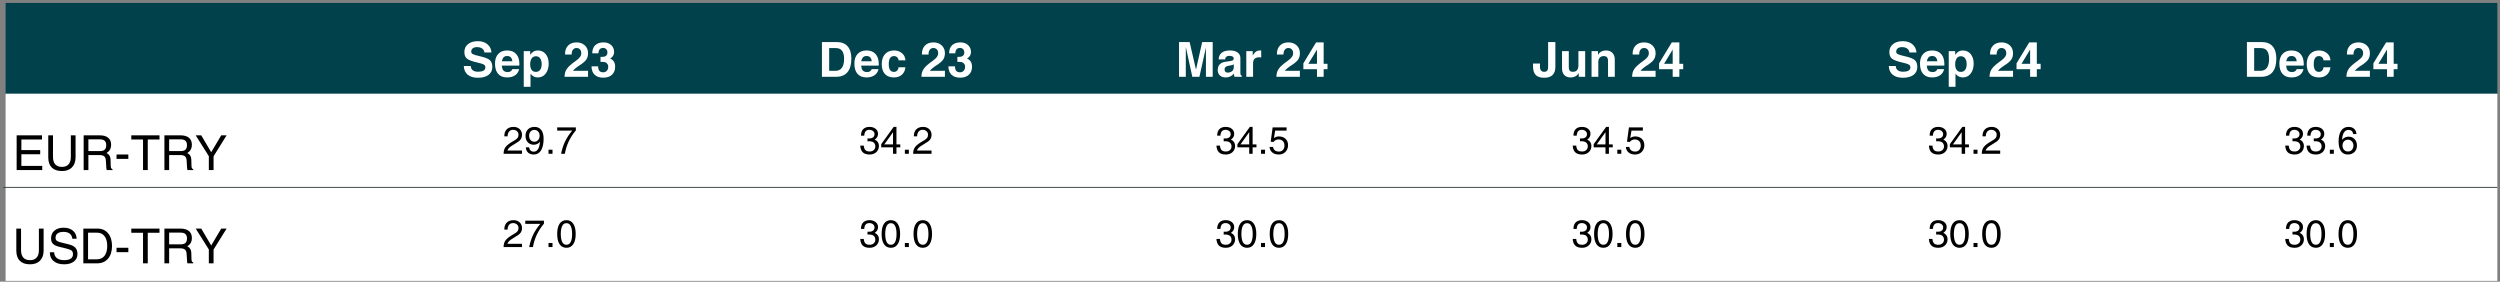 <svg contentScriptType="text/ecmascript" width="479.25pt" xmlns:xlink="http://www.w3.org/1999/xlink" zoomAndPan="magnify" contentStyleType="text/css" viewBox="0 0 479.25 54" height="54pt" preserveAspectRatio="xMidYMid meet" xmlns="http://www.w3.org/2000/svg" version="1.1">
<rect x="0" y="0" width="479.25" height="54" fill="#808080" stroke="none"/>
<defs>
<g>
<symbol id="glyph0-0" overflow="visible" preserveAspectRatio="xMidYMid meet">
<path style="stroke:none;" d="M 0 -5.766 L 2.578 -5.766 L 2.578 0 L 0 0 Z M 0.453 -5.312 L 0.453 -0.453 L 2.125 -0.453 L 2.125 -5.312 Z M 0.453 -5.312 "/>
</symbol>
<symbol id="glyph0-1" overflow="visible" preserveAspectRatio="xMidYMid meet">
<path style="stroke:none;" d="M 4.312 -4.656 C 4.289 -4.969 4.148 -5.219 3.891 -5.406 C 3.641 -5.594 3.312 -5.688 2.906 -5.688 C 2.551 -5.688 2.273 -5.609 2.078 -5.453 C 1.879 -5.297 1.781 -5.082 1.781 -4.812 C 1.781 -4.602 1.883 -4.445 2.094 -4.344 C 2.289 -4.238 2.723 -4.109 3.391 -3.953 C 4.359 -3.742 5.008 -3.492 5.344 -3.203 C 5.664 -2.922 5.828 -2.473 5.828 -1.859 C 5.828 -1.234 5.582 -0.734 5.094 -0.359 C 4.602 0.004 3.938 0.188 3.094 0.188 C 2.25 0.188 1.586 -0.004 1.109 -0.391 C 0.641 -0.785 0.391 -1.344 0.359 -2.062 L 1.703 -2.062 C 1.711 -1.707 1.836 -1.438 2.078 -1.25 C 2.328 -1.062 2.664 -0.969 3.094 -0.969 C 3.539 -0.969 3.883 -1.035 4.125 -1.172 C 4.375 -1.316 4.5 -1.52 4.5 -1.781 C 4.5 -2.031 4.41 -2.211 4.234 -2.328 C 4.066 -2.441 3.695 -2.562 3.125 -2.688 C 2.062 -2.926 1.352 -3.18 1 -3.453 C 0.645 -3.723 0.469 -4.148 0.469 -4.734 C 0.469 -5.379 0.703 -5.891 1.172 -6.266 C 1.641 -6.641 2.27 -6.828 3.062 -6.828 C 3.812 -6.828 4.422 -6.629 4.891 -6.234 C 5.359 -5.848 5.617 -5.32 5.672 -4.656 Z M 4.312 -4.656 "/>
</symbol>
<symbol id="glyph0-2" overflow="visible" preserveAspectRatio="xMidYMid meet">
<path style="stroke:none;" d="M 2.547 0.125 C 1.797 0.125 1.219 -0.102 0.812 -0.562 C 0.414 -1.02 0.219 -1.676 0.219 -2.531 C 0.219 -3.32 0.422 -3.938 0.828 -4.375 C 1.242 -4.82 1.816 -5.047 2.547 -5.047 C 3.297 -5.047 3.875 -4.816 4.281 -4.359 C 4.688 -3.91 4.891 -3.27 4.891 -2.438 C 4.898 -2.344 4.895 -2.242 4.875 -2.141 L 1.516 -2.141 C 1.547 -1.754 1.633 -1.461 1.781 -1.266 C 1.957 -1.023 2.258 -0.906 2.688 -0.906 C 2.883 -0.906 3.066 -0.957 3.234 -1.062 C 3.398 -1.176 3.5 -1.312 3.531 -1.469 L 4.844 -1.469 C 4.738 -0.969 4.484 -0.578 4.078 -0.297 C 3.672 -0.016 3.16 0.125 2.547 0.125 Z M 3.547 -2.969 C 3.516 -3.258 3.438 -3.488 3.312 -3.656 C 3.145 -3.875 2.883 -3.984 2.531 -3.984 C 2.195 -3.984 1.941 -3.859 1.766 -3.609 C 1.66 -3.441 1.582 -3.227 1.531 -2.969 Z M 3.547 -2.969 "/>
</symbol>
<symbol id="glyph0-3" overflow="visible" preserveAspectRatio="xMidYMid meet">
<path style="stroke:none;" d="M 0.578 -4.922 L 1.812 -4.922 L 1.812 -4.188 L 1.891 -4.312 C 2.242 -4.801 2.707 -5.047 3.281 -5.047 C 3.906 -5.047 4.406 -4.816 4.781 -4.359 C 5.164 -3.898 5.359 -3.289 5.359 -2.531 C 5.359 -1.738 5.164 -1.098 4.781 -0.609 C 4.406 -0.117 3.906 0.125 3.281 0.125 C 2.707 0.125 2.25 -0.102 1.906 -0.562 L 1.875 -0.594 L 1.875 1.922 L 0.578 1.922 Z M 2.906 -0.938 C 3.25 -0.938 3.52 -1.066 3.719 -1.328 C 3.914 -1.586 4.016 -1.953 4.016 -2.422 C 4.016 -2.891 3.914 -3.258 3.719 -3.531 C 3.531 -3.801 3.258 -3.938 2.906 -3.938 C 2.562 -3.938 2.289 -3.797 2.094 -3.516 C 1.906 -3.242 1.812 -2.863 1.812 -2.375 C 1.812 -1.926 1.906 -1.57 2.094 -1.312 C 2.289 -1.062 2.562 -0.938 2.906 -0.938 Z M 2.906 -0.938 "/>
</symbol>
<symbol id="glyph0-4" overflow="visible" preserveAspectRatio="xMidYMid meet">
<path style="stroke:none;" d=""/>
</symbol>
<symbol id="glyph0-5" overflow="visible" preserveAspectRatio="xMidYMid meet">
<path style="stroke:none;" d="M 4.734 -4.531 C 4.734 -4.02 4.613 -3.598 4.375 -3.266 C 4.145 -2.941 3.711 -2.578 3.078 -2.172 C 2.484 -1.797 2.078 -1.457 1.859 -1.156 L 1.844 -1.141 L 4.734 -1.141 L 4.734 0 L 0.234 0 C 0.234 -0.602 0.383 -1.117 0.688 -1.547 C 1 -1.984 1.578 -2.492 2.422 -3.078 C 2.797 -3.348 3.055 -3.594 3.203 -3.812 C 3.359 -4.031 3.438 -4.27 3.438 -4.531 C 3.438 -4.832 3.352 -5.07 3.188 -5.25 C 3.02 -5.426 2.797 -5.516 2.516 -5.516 C 2.223 -5.516 1.992 -5.398 1.828 -5.172 C 1.66 -4.953 1.582 -4.648 1.594 -4.266 L 0.328 -4.266 C 0.305 -4.984 0.492 -5.551 0.891 -5.969 C 1.285 -6.383 1.832 -6.594 2.531 -6.594 C 3.176 -6.594 3.707 -6.398 4.125 -6.016 C 4.531 -5.629 4.734 -5.133 4.734 -4.531 Z M 4.734 -4.531 "/>
</symbol>
<symbol id="glyph0-6" overflow="visible" preserveAspectRatio="xMidYMid meet">
<path style="stroke:none;" d="M 3.297 -4.672 C 3.297 -4.93 3.219 -5.141 3.062 -5.297 C 2.914 -5.453 2.723 -5.531 2.484 -5.531 C 2.191 -5.531 1.969 -5.441 1.812 -5.266 C 1.664 -5.086 1.586 -4.832 1.578 -4.5 L 0.391 -4.5 C 0.391 -5.164 0.578 -5.68 0.953 -6.047 C 1.336 -6.41 1.875 -6.594 2.562 -6.594 C 3.156 -6.594 3.641 -6.422 4.016 -6.078 C 4.391 -5.734 4.578 -5.289 4.578 -4.75 C 4.578 -4.281 4.383 -3.898 4 -3.609 L 3.812 -3.484 C 3.969 -3.43 4.102 -3.359 4.219 -3.266 C 4.594 -2.973 4.781 -2.531 4.781 -1.938 C 4.781 -1.289 4.578 -0.773 4.172 -0.391 C 3.766 -0.016 3.211 0.172 2.516 0.172 C 1.797 0.172 1.238 -0.016 0.844 -0.391 C 0.457 -0.766 0.258 -1.301 0.25 -2 L 1.516 -2 C 1.516 -1.625 1.594 -1.336 1.75 -1.141 C 1.914 -0.953 2.156 -0.859 2.469 -0.859 C 2.758 -0.859 2.992 -0.953 3.172 -1.141 C 3.359 -1.336 3.453 -1.598 3.453 -1.922 C 3.453 -2.203 3.359 -2.426 3.172 -2.594 C 3.016 -2.75 2.812 -2.832 2.562 -2.844 C 2.426 -2.852 2.301 -2.859 2.188 -2.859 C 2.07 -2.867 2 -2.867 1.969 -2.859 L 1.969 -3.812 C 2 -3.812 2.07 -3.812 2.188 -3.812 C 2.312 -3.812 2.441 -3.82 2.578 -3.844 C 2.773 -3.863 2.938 -3.93 3.062 -4.047 C 3.219 -4.191 3.297 -4.398 3.297 -4.672 Z M 3.297 -4.672 "/>
</symbol>
<symbol id="glyph0-7" overflow="visible" preserveAspectRatio="xMidYMid meet">
<path style="stroke:none;" d="M 0.703 0 L 0.703 -6.656 L 3.547 -6.656 C 4.461 -6.656 5.156 -6.383 5.625 -5.844 C 6.102 -5.312 6.344 -4.523 6.344 -3.484 C 6.344 -2.348 6.098 -1.484 5.609 -0.891 C 5.117 -0.297 4.395 0 3.438 0 Z M 2.094 -1.141 L 3.266 -1.141 C 3.828 -1.141 4.25 -1.332 4.531 -1.719 C 4.812 -2.102 4.953 -2.676 4.953 -3.438 C 4.953 -4.125 4.82 -4.641 4.562 -4.984 C 4.301 -5.328 3.906 -5.5 3.375 -5.5 L 2.094 -5.5 Z M 2.094 -1.141 "/>
</symbol>
<symbol id="glyph0-8" overflow="visible" preserveAspectRatio="xMidYMid meet">
<path style="stroke:none;" d="M 4.859 -1.828 C 4.785 -1.211 4.555 -0.734 4.172 -0.391 C 3.785 -0.047 3.281 0.125 2.656 0.125 C 1.906 0.125 1.328 -0.094 0.922 -0.531 C 0.516 -0.977 0.312 -1.613 0.312 -2.438 C 0.312 -3.238 0.52 -3.875 0.938 -4.344 C 1.363 -4.812 1.938 -5.047 2.656 -5.047 C 3.281 -5.047 3.797 -4.867 4.203 -4.516 C 4.609 -4.172 4.828 -3.719 4.859 -3.156 L 3.531 -3.156 C 3.52 -3.395 3.43 -3.586 3.266 -3.734 C 3.109 -3.891 2.906 -3.969 2.656 -3.969 C 2.32 -3.969 2.07 -3.836 1.906 -3.578 C 1.738 -3.316 1.656 -2.938 1.656 -2.438 C 1.656 -1.945 1.738 -1.57 1.906 -1.312 C 2.07 -1.062 2.32 -0.938 2.656 -0.938 C 2.883 -0.938 3.082 -1.016 3.25 -1.172 C 3.414 -1.336 3.508 -1.555 3.531 -1.828 Z M 4.859 -1.828 "/>
</symbol>
<symbol id="glyph0-9" overflow="visible" preserveAspectRatio="xMidYMid meet">
<path style="stroke:none;" d="M 1.938 0 L 0.641 0 L 0.641 -6.656 L 2.672 -6.656 L 3.891 -1.375 L 5.078 -6.656 L 7.094 -6.656 L 7.094 0 L 5.797 0 L 5.797 -5.594 L 4.547 0 L 3.188 0 L 1.938 -5.719 Z M 1.938 0 "/>
</symbol>
<symbol id="glyph0-10" overflow="visible" preserveAspectRatio="xMidYMid meet">
<path style="stroke:none;" d="M 1.781 0.125 C 1.32 0.125 0.953 -0.004 0.672 -0.266 C 0.398 -0.523 0.266 -0.867 0.266 -1.297 C 0.266 -1.742 0.391 -2.102 0.641 -2.375 C 0.891 -2.645 1.254 -2.812 1.734 -2.875 L 2.594 -3 C 2.812 -3.031 3 -3.082 3.156 -3.156 C 3.219 -3.188 3.266 -3.238 3.297 -3.312 C 3.328 -3.395 3.336 -3.477 3.328 -3.562 C 3.316 -3.695 3.25 -3.801 3.125 -3.875 C 2.977 -3.969 2.766 -4.016 2.484 -4.016 C 2.234 -4.016 2.039 -3.953 1.906 -3.828 C 1.77 -3.711 1.695 -3.547 1.688 -3.328 L 0.438 -3.328 C 0.469 -3.898 0.664 -4.328 1.031 -4.609 C 1.395 -4.898 1.93 -5.047 2.641 -5.047 C 3.242 -5.047 3.723 -4.914 4.078 -4.656 C 4.43 -4.406 4.609 -4.055 4.609 -3.609 L 4.609 -0.859 C 4.609 -0.641 4.625 -0.484 4.656 -0.391 C 4.695 -0.305 4.773 -0.238 4.891 -0.188 L 4.891 0 L 3.484 0 C 3.422 -0.195 3.383 -0.395 3.375 -0.594 L 3.359 -0.594 C 2.953 -0.113 2.426 0.125 1.781 0.125 Z M 3.344 -1.812 L 3.344 -2.391 C 3.195 -2.297 3 -2.227 2.75 -2.188 L 2.266 -2.094 C 2.035 -2.051 1.863 -1.973 1.75 -1.859 C 1.633 -1.742 1.578 -1.598 1.578 -1.422 C 1.578 -1.234 1.629 -1.082 1.734 -0.969 C 1.836 -0.852 1.984 -0.797 2.172 -0.797 C 2.586 -0.797 2.922 -0.941 3.172 -1.234 C 3.223 -1.297 3.266 -1.383 3.297 -1.5 C 3.328 -1.602 3.344 -1.707 3.344 -1.812 Z M 3.344 -1.812 "/>
</symbol>
<symbol id="glyph0-11" overflow="visible" preserveAspectRatio="xMidYMid meet">
<path style="stroke:none;" d="M 0.594 0 L 0.594 -4.922 L 1.828 -4.922 L 1.828 -4.047 C 1.867 -4.141 1.922 -4.234 1.984 -4.328 C 2.285 -4.805 2.676 -5.047 3.156 -5.047 L 3.453 -5.047 L 3.453 -3.719 C 3.336 -3.727 3.207 -3.734 3.062 -3.734 C 2.664 -3.734 2.367 -3.633 2.172 -3.438 C 1.984 -3.25 1.891 -2.957 1.891 -2.562 L 1.891 0 Z M 0.594 0 "/>
</symbol>
<symbol id="glyph0-12" overflow="visible" preserveAspectRatio="xMidYMid meet">
<path style="stroke:none;" d="M 2.859 -1.453 L 0.25 -1.453 L 0.25 -2.578 L 2.688 -6.594 L 4.141 -6.594 L 4.141 -2.484 L 4.875 -2.484 L 4.875 -1.453 L 4.141 -1.453 L 4.141 0 L 2.859 0 Z M 2.859 -2.484 L 2.859 -5.219 L 1.266 -2.578 L 1.203 -2.484 Z M 2.859 -2.484 "/>
</symbol>
<symbol id="glyph0-13" overflow="visible" preserveAspectRatio="xMidYMid meet">
<path style="stroke:none;" d="M 3.094 -6.656 L 4.484 -6.656 L 4.484 -1.875 C 4.484 -1.195 4.301 -0.68 3.938 -0.328 C 3.582 0.016 3.051 0.188 2.344 0.188 C 1.594 0.188 1.039 0 0.688 -0.375 C 0.344 -0.758 0.18 -1.352 0.203 -2.156 L 0.203 -2.547 L 1.531 -2.547 L 1.531 -2.156 C 1.508 -1.75 1.566 -1.445 1.703 -1.25 C 1.836 -1.051 2.047 -0.953 2.328 -0.953 C 2.598 -0.953 2.789 -1.023 2.906 -1.172 C 3.031 -1.316 3.094 -1.551 3.094 -1.875 Z M 3.094 -6.656 "/>
</symbol>
<symbol id="glyph0-14" overflow="visible" preserveAspectRatio="xMidYMid meet">
<path style="stroke:none;" d="M 1.906 -4.922 L 1.906 -1.844 C 1.906 -1.539 1.969 -1.316 2.094 -1.172 C 2.227 -1.023 2.43 -0.953 2.703 -0.953 C 3.035 -0.953 3.289 -1.051 3.469 -1.25 C 3.656 -1.457 3.75 -1.758 3.75 -2.156 L 3.75 -4.922 L 5.047 -4.922 L 5.047 0 L 3.812 0 L 3.812 -0.734 C 3.77 -0.648 3.719 -0.566 3.656 -0.484 C 3.332 -0.078 2.867 0.125 2.266 0.125 C 1.742 0.125 1.336 -0.023 1.047 -0.328 C 0.754 -0.641 0.609 -1.066 0.609 -1.609 L 0.609 -4.922 Z M 1.906 -4.922 "/>
</symbol>
<symbol id="glyph0-15" overflow="visible" preserveAspectRatio="xMidYMid meet">
<path style="stroke:none;" d="M 0.609 0 L 0.609 -4.922 L 1.844 -4.922 L 1.844 -4.188 C 1.883 -4.281 1.938 -4.363 2 -4.438 C 2.32 -4.844 2.785 -5.047 3.391 -5.047 C 3.91 -5.047 4.316 -4.891 4.609 -4.578 C 4.91 -4.273 5.062 -3.852 5.062 -3.312 L 5.062 0 L 3.766 0 L 3.766 -3.078 C 3.766 -3.379 3.695 -3.602 3.562 -3.75 C 3.426 -3.895 3.223 -3.969 2.953 -3.969 C 2.617 -3.969 2.359 -3.863 2.172 -3.656 C 1.992 -3.457 1.906 -3.164 1.906 -2.781 L 1.906 0 Z M 0.609 0 "/>
</symbol>
<symbol id="glyph1-0" overflow="visible" preserveAspectRatio="xMidYMid meet">
<path style="stroke:none;" d="M 0 -5.766 L 2.578 -5.766 L 2.578 0 L 0 0 Z M 0.453 -5.312 L 0.453 -0.453 L 2.125 -0.453 L 2.125 -5.312 Z M 0.453 -5.312 "/>
</symbol>
<symbol id="glyph1-1" overflow="visible" preserveAspectRatio="xMidYMid meet">
<path style="stroke:none;" d="M 0.797 0 L 0.797 -6.656 L 5.656 -6.656 L 5.656 -5.859 L 1.703 -5.859 L 1.703 -3.828 L 5.312 -3.828 L 5.312 -3.031 L 1.703 -3.031 L 1.703 -0.797 L 5.703 -0.797 L 5.703 0 Z M 0.797 0 "/>
</symbol>
<symbol id="glyph1-2" overflow="visible" preserveAspectRatio="xMidYMid meet">
<path style="stroke:none;" d="M 5.969 -2.438 C 5.969 -1.613 5.734 -0.969 5.266 -0.5 C 4.805 -0.039 4.172 0.188 3.359 0.188 C 2.504 0.188 1.852 -0.035 1.406 -0.484 C 0.957 -0.93 0.734 -1.582 0.734 -2.438 L 0.734 -6.656 L 1.641 -6.656 L 1.641 -2.5 C 1.641 -1.883 1.785 -1.414 2.078 -1.094 C 2.367 -0.77 2.797 -0.609 3.359 -0.609 C 3.91 -0.609 4.332 -0.77 4.625 -1.094 C 4.914 -1.414 5.062 -1.883 5.062 -2.5 L 5.062 -6.656 L 5.969 -6.656 Z M 5.969 -2.438 "/>
</symbol>
<symbol id="glyph1-3" overflow="visible" preserveAspectRatio="xMidYMid meet">
<path style="stroke:none;" d="M 0.812 0 L 0.812 -6.656 L 3.906 -6.656 C 4.613 -6.656 5.148 -6.5 5.516 -6.188 C 5.891 -5.883 6.078 -5.438 6.078 -4.844 C 6.078 -4.258 5.883 -3.805 5.5 -3.484 C 5.406 -3.398 5.301 -3.328 5.188 -3.266 L 5.328 -3.188 C 5.734 -2.957 5.945 -2.566 5.969 -2.016 L 6 -0.812 C 6.008 -0.602 6.035 -0.457 6.078 -0.375 C 6.117 -0.289 6.207 -0.219 6.344 -0.156 L 6.344 0 L 5.234 0 C 5.203 -0.062 5.176 -0.207 5.156 -0.438 C 5.133 -0.664 5.117 -0.914 5.109 -1.188 L 5.078 -1.719 C 5.066 -2.133 4.969 -2.43 4.781 -2.609 C 4.594 -2.785 4.281 -2.875 3.844 -2.875 L 1.719 -2.875 L 1.719 0 Z M 1.719 -3.641 L 3.938 -3.641 C 4.352 -3.641 4.656 -3.727 4.844 -3.906 C 5.039 -4.094 5.141 -4.383 5.141 -4.781 C 5.141 -5.164 5.035 -5.445 4.828 -5.625 C 4.629 -5.801 4.312 -5.891 3.875 -5.891 L 1.719 -5.891 Z M 1.719 -3.641 "/>
</symbol>
<symbol id="glyph1-4" overflow="visible" preserveAspectRatio="xMidYMid meet">
<path style="stroke:none;" d="M 0.406 -2.984 L 2.672 -2.984 L 2.672 -2.141 L 0.406 -2.141 Z M 0.406 -2.984 "/>
</symbol>
<symbol id="glyph1-5" overflow="visible" preserveAspectRatio="xMidYMid meet">
<path style="stroke:none;" d="M 2.375 0 L 2.375 -5.859 L 0.125 -5.859 L 0.125 -6.656 L 5.531 -6.656 L 5.531 -5.859 L 3.281 -5.859 L 3.281 0 Z M 2.375 0 "/>
</symbol>
<symbol id="glyph1-6" overflow="visible" preserveAspectRatio="xMidYMid meet">
<path style="stroke:none;" d="M 2.641 -2.656 L 0.125 -6.656 L 1.188 -6.656 L 3.094 -3.422 L 5.016 -6.656 L 6.047 -6.656 L 3.547 -2.641 L 3.547 0 L 2.641 0 Z M 2.641 -2.656 "/>
</symbol>
<symbol id="glyph1-7" overflow="visible" preserveAspectRatio="xMidYMid meet">
<path style="stroke:none;" d="M 4.766 -4.719 C 4.723 -5.145 4.555 -5.469 4.266 -5.688 C 3.973 -5.914 3.582 -6.031 3.094 -6.031 C 2.582 -6.031 2.195 -5.93 1.938 -5.734 C 1.676 -5.547 1.547 -5.258 1.547 -4.875 C 1.547 -4.625 1.633 -4.438 1.812 -4.312 C 1.977 -4.176 2.328 -4.051 2.859 -3.938 L 4.016 -3.656 C 4.641 -3.508 5.082 -3.289 5.344 -3 C 5.613 -2.707 5.75 -2.301 5.75 -1.781 C 5.75 -1.176 5.52 -0.695 5.062 -0.344 C 4.602 0.008 3.984 0.188 3.203 0.188 C 2.336 0.188 1.66 -0.02 1.172 -0.438 C 0.691 -0.832 0.453 -1.379 0.453 -2.078 L 0.453 -2.125 L 1.281 -2.125 C 1.289 -1.645 1.461 -1.27 1.797 -1 C 2.141 -0.738 2.609 -0.609 3.203 -0.609 C 3.754 -0.609 4.172 -0.703 4.453 -0.891 C 4.742 -1.086 4.891 -1.367 4.891 -1.734 C 4.891 -2.055 4.797 -2.297 4.609 -2.453 C 4.422 -2.598 4.039 -2.738 3.469 -2.875 L 2.312 -3.156 C 1.727 -3.289 1.312 -3.484 1.062 -3.734 C 0.812 -3.984 0.688 -4.328 0.688 -4.766 C 0.688 -5.398 0.898 -5.898 1.328 -6.266 C 1.766 -6.641 2.352 -6.828 3.094 -6.828 C 3.844 -6.828 4.438 -6.641 4.875 -6.266 C 5.32 -5.891 5.562 -5.375 5.594 -4.719 Z M 4.766 -4.719 "/>
</symbol>
<symbol id="glyph1-8" overflow="visible" preserveAspectRatio="xMidYMid meet">
<path style="stroke:none;" d="M 0.75 0 L 0.75 -6.656 L 3.484 -6.656 C 4.328 -6.656 5 -6.352 5.5 -5.75 C 6 -5.145 6.25 -4.336 6.25 -3.328 C 6.25 -2.305 5.992 -1.492 5.484 -0.891 C 4.973 -0.297 4.281 0 3.406 0 Z M 1.656 -0.766 L 3.297 -0.766 C 3.941 -0.766 4.441 -0.984 4.797 -1.422 C 5.148 -1.867 5.328 -2.504 5.328 -3.328 C 5.328 -4.141 5.156 -4.766 4.812 -5.203 C 4.477 -5.648 4 -5.875 3.375 -5.875 L 1.656 -5.875 Z M 1.656 -0.766 "/>
</symbol>
<symbol id="glyph2-0" overflow="visible" preserveAspectRatio="xMidYMid meet">
<path style="stroke:none;" d="M 0 -4.562 L 2.047 -4.562 L 2.047 0 L 0 0 Z M 0.359 -4.203 L 0.359 -0.359 L 1.688 -0.359 L 1.688 -4.203 Z M 0.359 -4.203 "/>
</symbol>
<symbol id="glyph2-1" overflow="visible" preserveAspectRatio="xMidYMid meet">
<path style="stroke:none;" d="M 3.719 -3.641 C 3.719 -3.266 3.617 -2.953 3.422 -2.703 C 3.234 -2.461 2.867 -2.191 2.328 -1.891 C 1.742 -1.566 1.348 -1.273 1.141 -1.016 C 1.047 -0.898 0.973 -0.77 0.922 -0.625 L 3.719 -0.625 L 3.719 0 L 0.188 0 C 0.188 -0.539 0.32 -0.984 0.594 -1.328 C 0.863 -1.672 1.367 -2.051 2.109 -2.469 C 2.473 -2.664 2.719 -2.848 2.844 -3.016 C 2.977 -3.18 3.047 -3.395 3.047 -3.656 C 3.047 -3.938 2.945 -4.16 2.75 -4.328 C 2.562 -4.504 2.312 -4.594 2 -4.594 C 1.688 -4.594 1.438 -4.484 1.25 -4.266 C 1.062 -4.047 0.961 -3.738 0.953 -3.344 L 0.328 -3.344 C 0.316 -3.906 0.469 -4.348 0.781 -4.672 C 1.094 -4.992 1.531 -5.156 2.094 -5.156 C 2.57 -5.156 2.961 -5.016 3.266 -4.734 C 3.566 -4.453 3.719 -4.086 3.719 -3.641 Z M 3.719 -3.641 "/>
</symbol>
<symbol id="glyph2-2" overflow="visible" preserveAspectRatio="xMidYMid meet">
<path style="stroke:none;" d="M 1.906 0.141 C 1.445 0.141 1.082 0.02 0.812 -0.219 C 0.539 -0.469 0.395 -0.805 0.375 -1.234 L 1 -1.234 C 1.031 -0.973 1.125 -0.77 1.281 -0.625 C 1.438 -0.477 1.645 -0.406 1.906 -0.406 C 2.289 -0.406 2.586 -0.617 2.797 -1.047 C 2.953 -1.367 3.051 -1.797 3.094 -2.328 C 2.781 -1.93 2.383 -1.734 1.906 -1.734 C 1.426 -1.734 1.039 -1.891 0.75 -2.203 C 0.457 -2.516 0.312 -2.93 0.312 -3.453 C 0.312 -3.961 0.469 -4.375 0.781 -4.688 C 1.102 -5 1.523 -5.156 2.047 -5.156 C 2.598 -5.156 3.023 -4.957 3.328 -4.562 C 3.629 -4.176 3.781 -3.617 3.781 -2.891 C 3.781 -1.922 3.613 -1.172 3.281 -0.641 C 2.957 -0.117 2.5 0.141 1.906 0.141 Z M 3.016 -3.453 C 3.016 -3.785 2.922 -4.055 2.734 -4.266 C 2.547 -4.473 2.305 -4.578 2.016 -4.578 C 1.711 -4.578 1.469 -4.473 1.281 -4.266 C 1.094 -4.055 1 -3.785 1 -3.453 C 1 -3.117 1.094 -2.844 1.281 -2.625 C 1.469 -2.414 1.711 -2.312 2.016 -2.312 C 2.305 -2.312 2.547 -2.422 2.734 -2.641 C 2.922 -2.848 3.016 -3.117 3.016 -3.453 Z M 3.016 -3.453 "/>
</symbol>
<symbol id="glyph2-3" overflow="visible" preserveAspectRatio="xMidYMid meet">
<path style="stroke:none;" d="M 0.641 -0.781 L 1.406 -0.781 L 1.406 0 L 0.641 0 Z M 0.641 -0.781 "/>
</symbol>
<symbol id="glyph2-4" overflow="visible" preserveAspectRatio="xMidYMid meet">
<path style="stroke:none;" d="M 1.016 0 C 1.18 -0.863 1.441 -1.664 1.797 -2.406 C 2.148 -3.113 2.598 -3.789 3.141 -4.438 L 0.266 -4.438 L 0.266 -5.062 L 3.844 -5.062 L 3.844 -4.484 C 3.281 -3.816 2.828 -3.117 2.484 -2.391 C 2.141 -1.66 1.891 -0.863 1.734 0 Z M 1.016 0 "/>
</symbol>
<symbol id="glyph2-5" overflow="visible" preserveAspectRatio="xMidYMid meet">
<path style="stroke:none;" d="M 2.984 -3.766 C 2.984 -4.004 2.891 -4.203 2.703 -4.359 C 2.516 -4.516 2.281 -4.594 2 -4.594 C 1.688 -4.594 1.445 -4.5 1.281 -4.312 C 1.125 -4.125 1.035 -3.844 1.016 -3.469 L 0.391 -3.469 C 0.391 -4.008 0.531 -4.426 0.812 -4.719 C 1.102 -5.008 1.504 -5.156 2.016 -5.156 C 2.504 -5.156 2.898 -5.031 3.203 -4.781 C 3.504 -4.539 3.656 -4.223 3.656 -3.828 C 3.656 -3.43 3.504 -3.109 3.203 -2.859 C 3.148 -2.805 3.086 -2.766 3.016 -2.734 C 3.141 -2.672 3.25 -2.602 3.344 -2.531 C 3.664 -2.281 3.828 -1.938 3.828 -1.5 C 3.828 -1.02 3.66 -0.625 3.328 -0.312 C 2.992 -0.008 2.566 0.141 2.047 0.141 C 1.461 0.141 1.023 0 0.734 -0.281 C 0.441 -0.562 0.281 -0.988 0.25 -1.562 L 0.922 -1.562 C 0.961 -1.156 1.07 -0.863 1.25 -0.688 C 1.426 -0.52 1.695 -0.438 2.062 -0.438 C 2.375 -0.438 2.629 -0.523 2.828 -0.703 C 3.035 -0.891 3.141 -1.125 3.141 -1.406 C 3.141 -1.707 3.047 -1.945 2.859 -2.125 C 2.691 -2.281 2.473 -2.367 2.203 -2.391 C 2.086 -2.398 1.973 -2.406 1.859 -2.406 C 1.754 -2.406 1.68 -2.398 1.641 -2.391 L 1.641 -2.953 C 1.691 -2.941 1.77 -2.938 1.875 -2.938 C 1.988 -2.938 2.102 -2.941 2.219 -2.953 C 2.426 -2.984 2.594 -3.051 2.719 -3.156 C 2.895 -3.301 2.984 -3.504 2.984 -3.766 Z M 2.984 -3.766 "/>
</symbol>
<symbol id="glyph2-6" overflow="visible" preserveAspectRatio="xMidYMid meet">
<path style="stroke:none;" d="M 2.453 -1.234 L 0.188 -1.234 L 0.188 -1.844 L 2.578 -5.156 L 3.109 -5.156 L 3.109 -1.797 L 3.844 -1.797 L 3.844 -1.234 L 3.109 -1.234 L 3.109 0 L 2.453 0 Z M 2.453 -1.797 L 2.453 -4.141 L 0.812 -1.844 L 0.781 -1.797 Z M 2.453 -1.797 "/>
</symbol>
<symbol id="glyph2-7" overflow="visible" preserveAspectRatio="xMidYMid meet">
<path style="stroke:none;" d="M 3.781 -1.656 C 3.781 -1.133 3.613 -0.703 3.281 -0.359 C 2.945 -0.023 2.52 0.141 2 0.141 C 1.488 0.141 1.078 0.008 0.766 -0.25 C 0.453 -0.508 0.273 -0.863 0.234 -1.312 L 0.906 -1.312 C 0.945 -1.031 1.062 -0.812 1.25 -0.656 C 1.445 -0.5 1.707 -0.422 2.031 -0.422 C 2.344 -0.422 2.598 -0.523 2.797 -0.734 C 2.992 -0.953 3.094 -1.234 3.094 -1.578 C 3.094 -1.941 2.988 -2.227 2.781 -2.438 C 2.57 -2.645 2.297 -2.75 1.953 -2.75 C 1.754 -2.75 1.566 -2.703 1.391 -2.609 C 1.211 -2.523 1.082 -2.41 1 -2.266 L 0.453 -2.312 L 0.828 -5.062 L 3.5 -5.062 L 3.5 -4.438 L 1.312 -4.438 L 1.078 -3.016 L 1.109 -3.031 C 1.391 -3.227 1.688 -3.328 2 -3.328 C 2.539 -3.328 2.973 -3.176 3.297 -2.875 C 3.617 -2.57 3.781 -2.164 3.781 -1.656 Z M 3.781 -1.656 "/>
</symbol>
<symbol id="glyph2-8" overflow="visible" preserveAspectRatio="xMidYMid meet">
<path style="stroke:none;" d="M 2.188 -5.156 C 2.633 -5.156 2.992 -5.031 3.266 -4.781 C 3.535 -4.539 3.68 -4.207 3.703 -3.781 L 3.062 -3.781 C 3.039 -4.039 2.953 -4.238 2.797 -4.375 C 2.641 -4.508 2.438 -4.578 2.188 -4.578 C 1.781 -4.578 1.473 -4.391 1.266 -4.016 C 1.078 -3.68 0.973 -3.234 0.953 -2.672 C 1.273 -3.078 1.688 -3.281 2.188 -3.281 C 2.664 -3.281 3.051 -3.125 3.344 -2.812 C 3.645 -2.5 3.797 -2.086 3.797 -1.578 C 3.797 -1.055 3.633 -0.641 3.312 -0.328 C 2.988 -0.016 2.566 0.141 2.047 0.141 C 1.473 0.141 1.035 -0.078 0.734 -0.516 C 0.43 -0.953 0.281 -1.57 0.281 -2.375 C 0.281 -3.27 0.445 -3.957 0.781 -4.438 C 1.102 -4.914 1.57 -5.156 2.188 -5.156 Z M 1.031 -1.578 C 1.031 -1.242 1.129 -0.969 1.328 -0.75 C 1.523 -0.539 1.773 -0.438 2.078 -0.438 C 2.379 -0.438 2.629 -0.539 2.828 -0.75 C 3.023 -0.969 3.125 -1.242 3.125 -1.578 C 3.125 -1.898 3.023 -2.164 2.828 -2.375 C 2.629 -2.594 2.379 -2.703 2.078 -2.703 C 1.773 -2.703 1.523 -2.598 1.328 -2.391 C 1.129 -2.172 1.031 -1.898 1.031 -1.578 Z M 1.031 -1.578 "/>
</symbol>
<symbol id="glyph2-9" overflow="visible" preserveAspectRatio="xMidYMid meet">
<path style="stroke:none;" d="M 2.047 0.141 C 1.473 0.141 1.031 -0.086 0.719 -0.547 C 0.414 -1.004 0.266 -1.66 0.266 -2.516 C 0.266 -3.359 0.414 -4.008 0.719 -4.469 C 1.031 -4.926 1.473 -5.156 2.047 -5.156 C 2.609 -5.156 3.039 -4.926 3.344 -4.469 C 3.656 -4.008 3.812 -3.359 3.812 -2.516 C 3.812 -1.66 3.656 -1.004 3.344 -0.547 C 3.039 -0.086 2.609 0.141 2.047 0.141 Z M 2.047 -0.438 C 2.398 -0.438 2.664 -0.609 2.844 -0.953 C 3.031 -1.297 3.125 -1.816 3.125 -2.516 C 3.125 -3.203 3.031 -3.719 2.844 -4.062 C 2.664 -4.406 2.398 -4.578 2.047 -4.578 C 1.68 -4.578 1.41 -4.406 1.234 -4.062 C 1.055 -3.719 0.961 -3.203 0.953 -2.516 C 0.961 -1.816 1.055 -1.297 1.234 -0.953 C 1.41 -0.609 1.68 -0.438 2.047 -0.438 Z M 2.047 -0.438 "/>
</symbol>
</g>
<clipPath id="clip1">
  <path d="M 1.074 0.559 L 479 0.559 L 479 19 L 1.074 19 Z M 1.074 0.559 "/>
</clipPath>
<clipPath id="clip2">
  <path d="M 1.074 17 L 479 17 L 479 54 L 1.074 54 Z M 1.074 17 "/>
</clipPath>
</defs>
<g id="surface1">
<g clip-rule="nonzero" clip-path="url(#clip1)">
<path style=" stroke:none;fill-rule:evenodd;fill:rgb(0%,25.499%,29.399%);fill-opacity:1;" d="M 0.594 18.078 L 478.742 18.078 L 478.742 0.078 L 0.594 0.078 Z M 0.594 18.078 "/>
</g>
<g clip-rule="nonzero" clip-path="url(#clip2)">
<path style=" stroke:none;fill-rule:evenodd;fill:rgb(100%,100%,100%);fill-opacity:1;" d="M 0.594 53.84 L 478.742 53.84 L 478.742 17.961 L 0.594 17.961 Z M 0.594 53.84 "/>
</g>
<g style="fill:rgb(100%,100%,100%);fill-opacity:1;">
  <use x="88.55" y="14.72" xmlns:xlink="http://www.w3.org/1999/xlink" xlink:href="#glyph0-1" xlink:type="simple" xlink:actuate="onLoad" xlink:show="embed"/>
</g>
<g style="fill:rgb(100%,100%,100%);fill-opacity:1;">
  <use x="94.674" y="14.72" xmlns:xlink="http://www.w3.org/1999/xlink" xlink:href="#glyph0-2" xlink:type="simple" xlink:actuate="onLoad" xlink:show="embed"/>
  <use x="99.824" y="14.72" xmlns:xlink="http://www.w3.org/1999/xlink" xlink:href="#glyph0-3" xlink:type="simple" xlink:actuate="onLoad" xlink:show="embed"/>
  <use x="105.485" y="14.72" xmlns:xlink="http://www.w3.org/1999/xlink" xlink:href="#glyph0-4" xlink:type="simple" xlink:actuate="onLoad" xlink:show="embed"/>
</g>
<g style="fill:rgb(100%,100%,100%);fill-opacity:1;">
  <use x="107.995" y="14.72" xmlns:xlink="http://www.w3.org/1999/xlink" xlink:href="#glyph0-5" xlink:type="simple" xlink:actuate="onLoad" xlink:show="embed"/>
  <use x="113.146" y="14.72" xmlns:xlink="http://www.w3.org/1999/xlink" xlink:href="#glyph0-6" xlink:type="simple" xlink:actuate="onLoad" xlink:show="embed"/>
</g>
<g style="fill:rgb(100%,100%,100%);fill-opacity:1;">
  <use x="156.86" y="14.72" xmlns:xlink="http://www.w3.org/1999/xlink" xlink:href="#glyph0-7" xlink:type="simple" xlink:actuate="onLoad" xlink:show="embed"/>
</g>
<g style="fill:rgb(100%,100%,100%);fill-opacity:1;">
  <use x="163.567" y="14.72" xmlns:xlink="http://www.w3.org/1999/xlink" xlink:href="#glyph0-2" xlink:type="simple" xlink:actuate="onLoad" xlink:show="embed"/>
  <use x="168.718" y="14.72" xmlns:xlink="http://www.w3.org/1999/xlink" xlink:href="#glyph0-8" xlink:type="simple" xlink:actuate="onLoad" xlink:show="embed"/>
  <use x="173.869" y="14.72" xmlns:xlink="http://www.w3.org/1999/xlink" xlink:href="#glyph0-4" xlink:type="simple" xlink:actuate="onLoad" xlink:show="embed"/>
</g>
<g style="fill:rgb(100%,100%,100%);fill-opacity:1;">
  <use x="176.407" y="14.72" xmlns:xlink="http://www.w3.org/1999/xlink" xlink:href="#glyph0-5" xlink:type="simple" xlink:actuate="onLoad" xlink:show="embed"/>
  <use x="181.558" y="14.72" xmlns:xlink="http://www.w3.org/1999/xlink" xlink:href="#glyph0-6" xlink:type="simple" xlink:actuate="onLoad" xlink:show="embed"/>
</g>
<g style="fill:rgb(100%,100%,100%);fill-opacity:1;">
  <use x="225.38" y="14.72" xmlns:xlink="http://www.w3.org/1999/xlink" xlink:href="#glyph0-9" xlink:type="simple" xlink:actuate="onLoad" xlink:show="embed"/>
</g>
<g style="fill:rgb(100%,100%,100%);fill-opacity:1;">
  <use x="233.171" y="14.72" xmlns:xlink="http://www.w3.org/1999/xlink" xlink:href="#glyph0-10" xlink:type="simple" xlink:actuate="onLoad" xlink:show="embed"/>
  <use x="238.322" y="14.72" xmlns:xlink="http://www.w3.org/1999/xlink" xlink:href="#glyph0-11" xlink:type="simple" xlink:actuate="onLoad" xlink:show="embed"/>
  <use x="241.926" y="14.72" xmlns:xlink="http://www.w3.org/1999/xlink" xlink:href="#glyph0-4" xlink:type="simple" xlink:actuate="onLoad" xlink:show="embed"/>
</g>
<g style="fill:rgb(100%,100%,100%);fill-opacity:1;">
  <use x="244.455" y="14.72" xmlns:xlink="http://www.w3.org/1999/xlink" xlink:href="#glyph0-5" xlink:type="simple" xlink:actuate="onLoad" xlink:show="embed"/>
  <use x="249.605" y="14.72" xmlns:xlink="http://www.w3.org/1999/xlink" xlink:href="#glyph0-12" xlink:type="simple" xlink:actuate="onLoad" xlink:show="embed"/>
</g>
<g style="fill:rgb(100%,100%,100%);fill-opacity:1;">
  <use x="293.68" y="14.72" xmlns:xlink="http://www.w3.org/1999/xlink" xlink:href="#glyph0-13" xlink:type="simple" xlink:actuate="onLoad" xlink:show="embed"/>
  <use x="298.831" y="14.72" xmlns:xlink="http://www.w3.org/1999/xlink" xlink:href="#glyph0-14" xlink:type="simple" xlink:actuate="onLoad" xlink:show="embed"/>
  <use x="304.491" y="14.72" xmlns:xlink="http://www.w3.org/1999/xlink" xlink:href="#glyph0-15" xlink:type="simple" xlink:actuate="onLoad" xlink:show="embed"/>
</g>
<g style="fill:rgb(100%,100%,100%);fill-opacity:1;">
  <use x="310.124" y="14.72" xmlns:xlink="http://www.w3.org/1999/xlink" xlink:href="#glyph0-4" xlink:type="simple" xlink:actuate="onLoad" xlink:show="embed"/>
</g>
<g style="fill:rgb(100%,100%,100%);fill-opacity:1;">
  <use x="312.643" y="14.72" xmlns:xlink="http://www.w3.org/1999/xlink" xlink:href="#glyph0-5" xlink:type="simple" xlink:actuate="onLoad" xlink:show="embed"/>
  <use x="317.794" y="14.72" xmlns:xlink="http://www.w3.org/1999/xlink" xlink:href="#glyph0-12" xlink:type="simple" xlink:actuate="onLoad" xlink:show="embed"/>
</g>
<g style="fill:rgb(100%,100%,100%);fill-opacity:1;">
  <use x="361.72" y="14.72" xmlns:xlink="http://www.w3.org/1999/xlink" xlink:href="#glyph0-1" xlink:type="simple" xlink:actuate="onLoad" xlink:show="embed"/>
</g>
<g style="fill:rgb(100%,100%,100%);fill-opacity:1;">
  <use x="367.844" y="14.72" xmlns:xlink="http://www.w3.org/1999/xlink" xlink:href="#glyph0-2" xlink:type="simple" xlink:actuate="onLoad" xlink:show="embed"/>
  <use x="372.994" y="14.72" xmlns:xlink="http://www.w3.org/1999/xlink" xlink:href="#glyph0-3" xlink:type="simple" xlink:actuate="onLoad" xlink:show="embed"/>
  <use x="378.655" y="14.72" xmlns:xlink="http://www.w3.org/1999/xlink" xlink:href="#glyph0-4" xlink:type="simple" xlink:actuate="onLoad" xlink:show="embed"/>
</g>
<g style="fill:rgb(100%,100%,100%);fill-opacity:1;">
  <use x="381.165" y="14.72" xmlns:xlink="http://www.w3.org/1999/xlink" xlink:href="#glyph0-5" xlink:type="simple" xlink:actuate="onLoad" xlink:show="embed"/>
  <use x="386.316" y="14.72" xmlns:xlink="http://www.w3.org/1999/xlink" xlink:href="#glyph0-12" xlink:type="simple" xlink:actuate="onLoad" xlink:show="embed"/>
</g>
<g style="fill:rgb(100%,100%,100%);fill-opacity:1;">
  <use x="430.03" y="14.72" xmlns:xlink="http://www.w3.org/1999/xlink" xlink:href="#glyph0-7" xlink:type="simple" xlink:actuate="onLoad" xlink:show="embed"/>
</g>
<g style="fill:rgb(100%,100%,100%);fill-opacity:1;">
  <use x="436.737" y="14.72" xmlns:xlink="http://www.w3.org/1999/xlink" xlink:href="#glyph0-2" xlink:type="simple" xlink:actuate="onLoad" xlink:show="embed"/>
  <use x="441.888" y="14.72" xmlns:xlink="http://www.w3.org/1999/xlink" xlink:href="#glyph0-8" xlink:type="simple" xlink:actuate="onLoad" xlink:show="embed"/>
  <use x="447.039" y="14.72" xmlns:xlink="http://www.w3.org/1999/xlink" xlink:href="#glyph0-4" xlink:type="simple" xlink:actuate="onLoad" xlink:show="embed"/>
</g>
<g style="fill:rgb(100%,100%,100%);fill-opacity:1;">
  <use x="449.577" y="14.72" xmlns:xlink="http://www.w3.org/1999/xlink" xlink:href="#glyph0-5" xlink:type="simple" xlink:actuate="onLoad" xlink:show="embed"/>
  <use x="454.728" y="14.72" xmlns:xlink="http://www.w3.org/1999/xlink" xlink:href="#glyph0-12" xlink:type="simple" xlink:actuate="onLoad" xlink:show="embed"/>
</g>
<g style="fill:rgb(0%,0%,0%);fill-opacity:1;">
  <use x="2.394" y="32.6" xmlns:xlink="http://www.w3.org/1999/xlink" xlink:href="#glyph1-1" xlink:type="simple" xlink:actuate="onLoad" xlink:show="embed"/>
</g>
<g style="fill:rgb(0%,0%,0%);fill-opacity:1;">
  <use x="8.518" y="32.6" xmlns:xlink="http://www.w3.org/1999/xlink" xlink:href="#glyph1-2" xlink:type="simple" xlink:actuate="onLoad" xlink:show="embed"/>
</g>
<g style="fill:rgb(0%,0%,0%);fill-opacity:1;">
  <use x="15.225" y="32.6" xmlns:xlink="http://www.w3.org/1999/xlink" xlink:href="#glyph1-3" xlink:type="simple" xlink:actuate="onLoad" xlink:show="embed"/>
</g>
<g style="fill:rgb(0%,0%,0%);fill-opacity:1;">
  <use x="21.932" y="32.6" xmlns:xlink="http://www.w3.org/1999/xlink" xlink:href="#glyph1-4" xlink:type="simple" xlink:actuate="onLoad" xlink:show="embed"/>
</g>
<g style="fill:rgb(0%,0%,0%);fill-opacity:1;">
  <use x="25.044" y="32.6" xmlns:xlink="http://www.w3.org/1999/xlink" xlink:href="#glyph1-5" xlink:type="simple" xlink:actuate="onLoad" xlink:show="embed"/>
  <use x="30.705" y="32.6" xmlns:xlink="http://www.w3.org/1999/xlink" xlink:href="#glyph1-3" xlink:type="simple" xlink:actuate="onLoad" xlink:show="embed"/>
  <use x="37.393" y="32.6" xmlns:xlink="http://www.w3.org/1999/xlink" xlink:href="#glyph1-6" xlink:type="simple" xlink:actuate="onLoad" xlink:show="embed"/>
</g>
<g style="fill:rgb(0%,0%,0%);fill-opacity:1;">
  <use x="96.35" y="29.48" xmlns:xlink="http://www.w3.org/1999/xlink" xlink:href="#glyph2-1" xlink:type="simple" xlink:actuate="onLoad" xlink:show="embed"/>
  <use x="100.43" y="29.48" xmlns:xlink="http://www.w3.org/1999/xlink" xlink:href="#glyph2-2" xlink:type="simple" xlink:actuate="onLoad" xlink:show="embed"/>
  <use x="104.51" y="29.48" xmlns:xlink="http://www.w3.org/1999/xlink" xlink:href="#glyph2-3" xlink:type="simple" xlink:actuate="onLoad" xlink:show="embed"/>
  <use x="106.548" y="29.48" xmlns:xlink="http://www.w3.org/1999/xlink" xlink:href="#glyph2-4" xlink:type="simple" xlink:actuate="onLoad" xlink:show="embed"/>
</g>
<g style="fill:rgb(0%,0%,0%);fill-opacity:1;">
  <use x="164.66" y="29.48" xmlns:xlink="http://www.w3.org/1999/xlink" xlink:href="#glyph2-5" xlink:type="simple" xlink:actuate="onLoad" xlink:show="embed"/>
  <use x="168.74" y="29.48" xmlns:xlink="http://www.w3.org/1999/xlink" xlink:href="#glyph2-6" xlink:type="simple" xlink:actuate="onLoad" xlink:show="embed"/>
  <use x="172.82" y="29.48" xmlns:xlink="http://www.w3.org/1999/xlink" xlink:href="#glyph2-3" xlink:type="simple" xlink:actuate="onLoad" xlink:show="embed"/>
  <use x="174.858" y="29.48" xmlns:xlink="http://www.w3.org/1999/xlink" xlink:href="#glyph2-1" xlink:type="simple" xlink:actuate="onLoad" xlink:show="embed"/>
</g>
<g style="fill:rgb(0%,0%,0%);fill-opacity:1;">
  <use x="232.94" y="29.48" xmlns:xlink="http://www.w3.org/1999/xlink" xlink:href="#glyph2-5" xlink:type="simple" xlink:actuate="onLoad" xlink:show="embed"/>
  <use x="237.02" y="29.48" xmlns:xlink="http://www.w3.org/1999/xlink" xlink:href="#glyph2-6" xlink:type="simple" xlink:actuate="onLoad" xlink:show="embed"/>
  <use x="241.1" y="29.48" xmlns:xlink="http://www.w3.org/1999/xlink" xlink:href="#glyph2-3" xlink:type="simple" xlink:actuate="onLoad" xlink:show="embed"/>
  <use x="243.138" y="29.48" xmlns:xlink="http://www.w3.org/1999/xlink" xlink:href="#glyph2-7" xlink:type="simple" xlink:actuate="onLoad" xlink:show="embed"/>
</g>
<g style="fill:rgb(0%,0%,0%);fill-opacity:1;">
  <use x="301.24" y="29.48" xmlns:xlink="http://www.w3.org/1999/xlink" xlink:href="#glyph2-5" xlink:type="simple" xlink:actuate="onLoad" xlink:show="embed"/>
  <use x="305.32" y="29.48" xmlns:xlink="http://www.w3.org/1999/xlink" xlink:href="#glyph2-6" xlink:type="simple" xlink:actuate="onLoad" xlink:show="embed"/>
  <use x="309.4" y="29.48" xmlns:xlink="http://www.w3.org/1999/xlink" xlink:href="#glyph2-3" xlink:type="simple" xlink:actuate="onLoad" xlink:show="embed"/>
  <use x="311.438" y="29.48" xmlns:xlink="http://www.w3.org/1999/xlink" xlink:href="#glyph2-7" xlink:type="simple" xlink:actuate="onLoad" xlink:show="embed"/>
</g>
<g style="fill:rgb(0%,0%,0%);fill-opacity:1;">
  <use x="369.52" y="29.48" xmlns:xlink="http://www.w3.org/1999/xlink" xlink:href="#glyph2-5" xlink:type="simple" xlink:actuate="onLoad" xlink:show="embed"/>
  <use x="373.6" y="29.48" xmlns:xlink="http://www.w3.org/1999/xlink" xlink:href="#glyph2-6" xlink:type="simple" xlink:actuate="onLoad" xlink:show="embed"/>
  <use x="377.68" y="29.48" xmlns:xlink="http://www.w3.org/1999/xlink" xlink:href="#glyph2-3" xlink:type="simple" xlink:actuate="onLoad" xlink:show="embed"/>
  <use x="379.718" y="29.48" xmlns:xlink="http://www.w3.org/1999/xlink" xlink:href="#glyph2-1" xlink:type="simple" xlink:actuate="onLoad" xlink:show="embed"/>
</g>
<g style="fill:rgb(0%,0%,0%);fill-opacity:1;">
  <use x="437.83" y="29.48" xmlns:xlink="http://www.w3.org/1999/xlink" xlink:href="#glyph2-5" xlink:type="simple" xlink:actuate="onLoad" xlink:show="embed"/>
  <use x="441.91" y="29.48" xmlns:xlink="http://www.w3.org/1999/xlink" xlink:href="#glyph2-5" xlink:type="simple" xlink:actuate="onLoad" xlink:show="embed"/>
  <use x="445.99" y="29.48" xmlns:xlink="http://www.w3.org/1999/xlink" xlink:href="#glyph2-3" xlink:type="simple" xlink:actuate="onLoad" xlink:show="embed"/>
  <use x="448.028" y="29.48" xmlns:xlink="http://www.w3.org/1999/xlink" xlink:href="#glyph2-8" xlink:type="simple" xlink:actuate="onLoad" xlink:show="embed"/>
</g>
<g style="fill:rgb(0%,0%,0%);fill-opacity:1;">
  <use x="2.394" y="50.48" xmlns:xlink="http://www.w3.org/1999/xlink" xlink:href="#glyph1-2" xlink:type="simple" xlink:actuate="onLoad" xlink:show="embed"/>
</g>
<g style="fill:rgb(0%,0%,0%);fill-opacity:1;">
  <use x="9.101" y="50.48" xmlns:xlink="http://www.w3.org/1999/xlink" xlink:href="#glyph1-7" xlink:type="simple" xlink:actuate="onLoad" xlink:show="embed"/>
</g>
<g style="fill:rgb(0%,0%,0%);fill-opacity:1;">
  <use x="15.225" y="50.48" xmlns:xlink="http://www.w3.org/1999/xlink" xlink:href="#glyph1-8" xlink:type="simple" xlink:actuate="onLoad" xlink:show="embed"/>
</g>
<g style="fill:rgb(0%,0%,0%);fill-opacity:1;">
  <use x="21.932" y="50.48" xmlns:xlink="http://www.w3.org/1999/xlink" xlink:href="#glyph1-4" xlink:type="simple" xlink:actuate="onLoad" xlink:show="embed"/>
</g>
<g style="fill:rgb(0%,0%,0%);fill-opacity:1;">
  <use x="25.044" y="50.48" xmlns:xlink="http://www.w3.org/1999/xlink" xlink:href="#glyph1-5" xlink:type="simple" xlink:actuate="onLoad" xlink:show="embed"/>
  <use x="30.705" y="50.48" xmlns:xlink="http://www.w3.org/1999/xlink" xlink:href="#glyph1-3" xlink:type="simple" xlink:actuate="onLoad" xlink:show="embed"/>
  <use x="37.393" y="50.48" xmlns:xlink="http://www.w3.org/1999/xlink" xlink:href="#glyph1-6" xlink:type="simple" xlink:actuate="onLoad" xlink:show="embed"/>
</g>
<g style="fill:rgb(0%,0%,0%);fill-opacity:1;">
  <use x="96.35" y="47.36" xmlns:xlink="http://www.w3.org/1999/xlink" xlink:href="#glyph2-1" xlink:type="simple" xlink:actuate="onLoad" xlink:show="embed"/>
  <use x="100.43" y="47.36" xmlns:xlink="http://www.w3.org/1999/xlink" xlink:href="#glyph2-4" xlink:type="simple" xlink:actuate="onLoad" xlink:show="embed"/>
  <use x="104.51" y="47.36" xmlns:xlink="http://www.w3.org/1999/xlink" xlink:href="#glyph2-3" xlink:type="simple" xlink:actuate="onLoad" xlink:show="embed"/>
  <use x="106.548" y="47.36" xmlns:xlink="http://www.w3.org/1999/xlink" xlink:href="#glyph2-9" xlink:type="simple" xlink:actuate="onLoad" xlink:show="embed"/>
</g>
<g style="fill:rgb(0%,0%,0%);fill-opacity:1;">
  <use x="164.66" y="47.36" xmlns:xlink="http://www.w3.org/1999/xlink" xlink:href="#glyph2-5" xlink:type="simple" xlink:actuate="onLoad" xlink:show="embed"/>
  <use x="168.74" y="47.36" xmlns:xlink="http://www.w3.org/1999/xlink" xlink:href="#glyph2-9" xlink:type="simple" xlink:actuate="onLoad" xlink:show="embed"/>
  <use x="172.82" y="47.36" xmlns:xlink="http://www.w3.org/1999/xlink" xlink:href="#glyph2-3" xlink:type="simple" xlink:actuate="onLoad" xlink:show="embed"/>
  <use x="174.858" y="47.36" xmlns:xlink="http://www.w3.org/1999/xlink" xlink:href="#glyph2-9" xlink:type="simple" xlink:actuate="onLoad" xlink:show="embed"/>
</g>
<g style="fill:rgb(0%,0%,0%);fill-opacity:1;">
  <use x="232.94" y="47.36" xmlns:xlink="http://www.w3.org/1999/xlink" xlink:href="#glyph2-5" xlink:type="simple" xlink:actuate="onLoad" xlink:show="embed"/>
  <use x="237.02" y="47.36" xmlns:xlink="http://www.w3.org/1999/xlink" xlink:href="#glyph2-9" xlink:type="simple" xlink:actuate="onLoad" xlink:show="embed"/>
  <use x="241.1" y="47.36" xmlns:xlink="http://www.w3.org/1999/xlink" xlink:href="#glyph2-3" xlink:type="simple" xlink:actuate="onLoad" xlink:show="embed"/>
  <use x="243.138" y="47.36" xmlns:xlink="http://www.w3.org/1999/xlink" xlink:href="#glyph2-9" xlink:type="simple" xlink:actuate="onLoad" xlink:show="embed"/>
</g>
<g style="fill:rgb(0%,0%,0%);fill-opacity:1;">
  <use x="301.24" y="47.36" xmlns:xlink="http://www.w3.org/1999/xlink" xlink:href="#glyph2-5" xlink:type="simple" xlink:actuate="onLoad" xlink:show="embed"/>
  <use x="305.32" y="47.36" xmlns:xlink="http://www.w3.org/1999/xlink" xlink:href="#glyph2-9" xlink:type="simple" xlink:actuate="onLoad" xlink:show="embed"/>
  <use x="309.4" y="47.36" xmlns:xlink="http://www.w3.org/1999/xlink" xlink:href="#glyph2-3" xlink:type="simple" xlink:actuate="onLoad" xlink:show="embed"/>
  <use x="311.438" y="47.36" xmlns:xlink="http://www.w3.org/1999/xlink" xlink:href="#glyph2-9" xlink:type="simple" xlink:actuate="onLoad" xlink:show="embed"/>
</g>
<g style="fill:rgb(0%,0%,0%);fill-opacity:1;">
  <use x="369.52" y="47.36" xmlns:xlink="http://www.w3.org/1999/xlink" xlink:href="#glyph2-5" xlink:type="simple" xlink:actuate="onLoad" xlink:show="embed"/>
  <use x="373.6" y="47.36" xmlns:xlink="http://www.w3.org/1999/xlink" xlink:href="#glyph2-9" xlink:type="simple" xlink:actuate="onLoad" xlink:show="embed"/>
  <use x="377.68" y="47.36" xmlns:xlink="http://www.w3.org/1999/xlink" xlink:href="#glyph2-3" xlink:type="simple" xlink:actuate="onLoad" xlink:show="embed"/>
  <use x="379.718" y="47.36" xmlns:xlink="http://www.w3.org/1999/xlink" xlink:href="#glyph2-9" xlink:type="simple" xlink:actuate="onLoad" xlink:show="embed"/>
</g>
<g style="fill:rgb(0%,0%,0%);fill-opacity:1;">
  <use x="437.83" y="47.36" xmlns:xlink="http://www.w3.org/1999/xlink" xlink:href="#glyph2-5" xlink:type="simple" xlink:actuate="onLoad" xlink:show="embed"/>
  <use x="441.91" y="47.36" xmlns:xlink="http://www.w3.org/1999/xlink" xlink:href="#glyph2-9" xlink:type="simple" xlink:actuate="onLoad" xlink:show="embed"/>
  <use x="445.99" y="47.36" xmlns:xlink="http://www.w3.org/1999/xlink" xlink:href="#glyph2-3" xlink:type="simple" xlink:actuate="onLoad" xlink:show="embed"/>
  <use x="448.028" y="47.36" xmlns:xlink="http://www.w3.org/1999/xlink" xlink:href="#glyph2-9" xlink:type="simple" xlink:actuate="onLoad" xlink:show="embed"/>
</g>
<path style="fill:none;stroke-width:0.14;stroke-linecap:square;stroke-linejoin:round;stroke:rgb(70.599%,78.4%,80.399%);stroke-opacity:1;stroke-miterlimit:10;" d="M 16.402 766.602 L 494.441 766.602 " transform="matrix(1,0,0,-1,-15.75,802.5)"/>
<path style=" stroke:none;fill-rule:evenodd;fill:rgb(0%,0%,0%);fill-opacity:1;" d="M 0.594 35.961 L 478.742 35.961 L 478.742 35.84 L 0.594 35.84 Z M 0.594 35.961 "/>
</g>
</svg>
